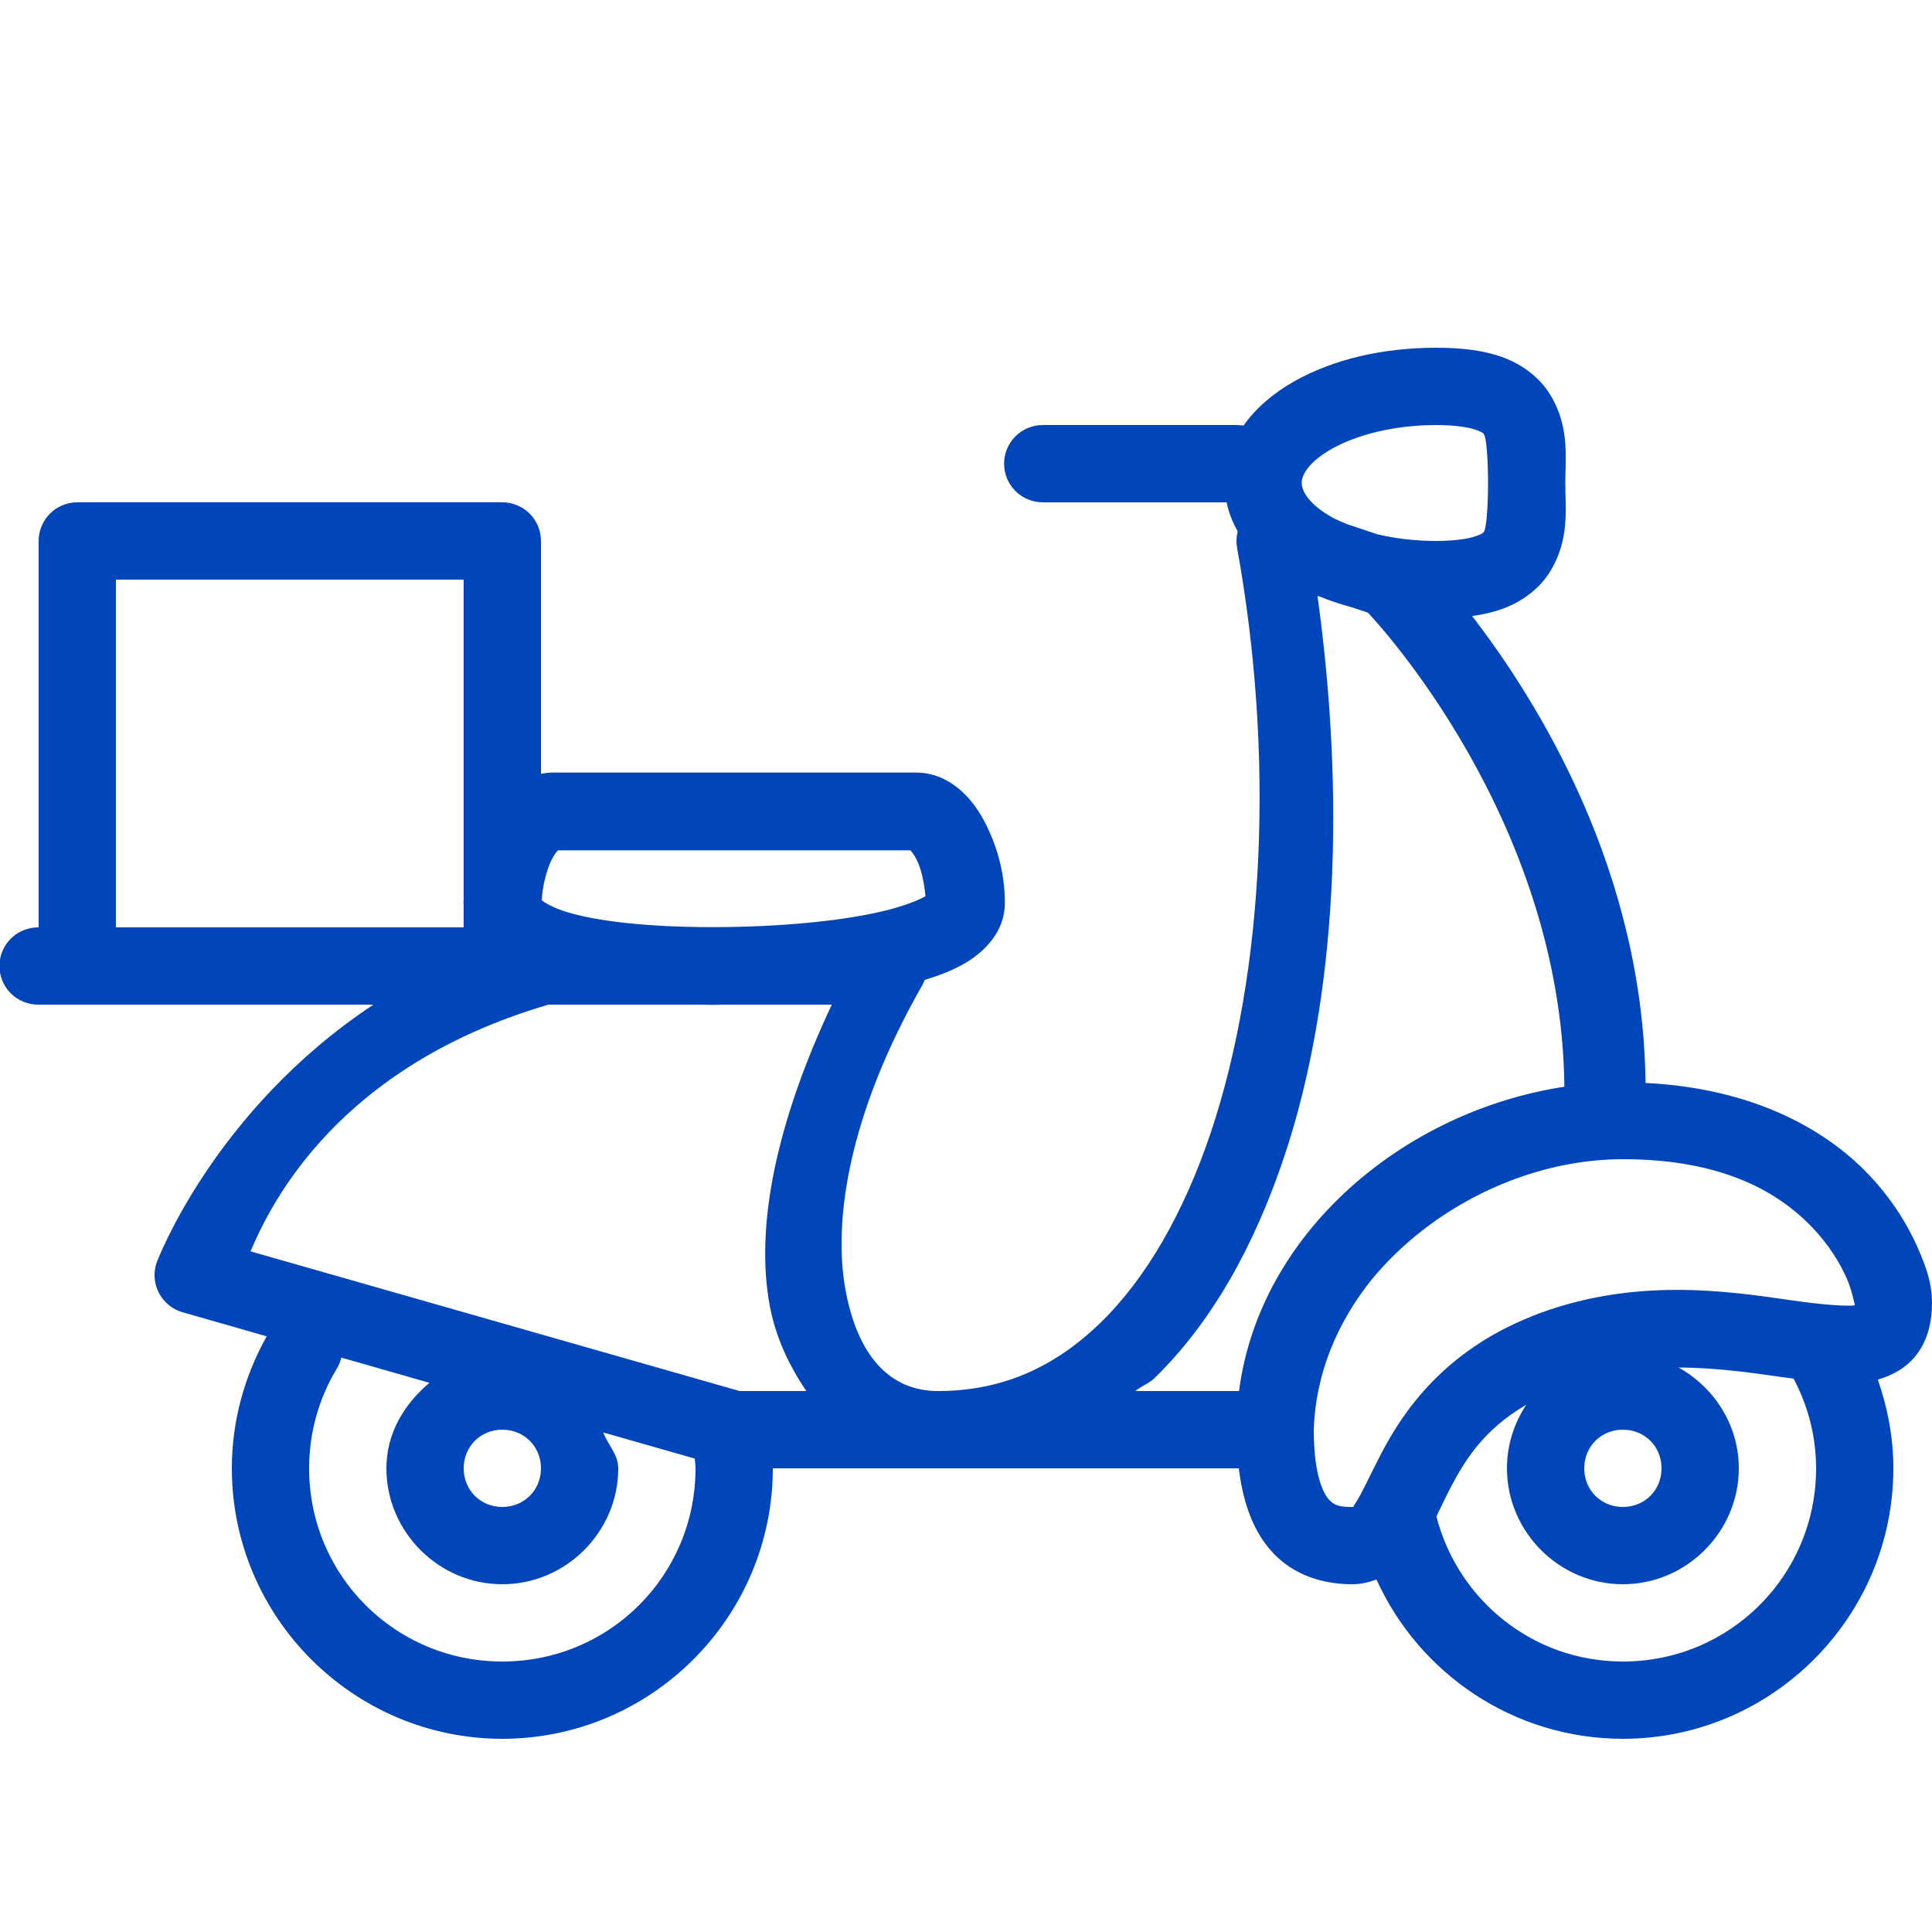 <svg width="50" height="50" viewBox="0 0 50 50" fill="none" xmlns="http://www.w3.org/2000/svg">
<g clip-path="url(#clip0)">
<path d="M37.164 9C35.776 9 34.511 9.301 33.512 9.859C32.988 10.152 32.516 10.541 32.182 11.014C32.122 11.004 32.061 10.999 32 11H27C26.867 10.998 26.736 11.023 26.613 11.072C26.49 11.121 26.378 11.195 26.284 11.288C26.189 11.381 26.114 11.492 26.063 11.614C26.012 11.736 25.986 11.867 25.986 12C25.986 12.133 26.012 12.264 26.063 12.386C26.114 12.508 26.189 12.619 26.284 12.712C26.378 12.805 26.49 12.879 26.613 12.928C26.736 12.977 26.867 13.002 27 13H31.744C31.8 13.267 31.898 13.518 32.031 13.75C31.995 13.89 31.99 14.037 32.016 14.18C32.988 19.53 32.73 25.149 31.336 29.307C30.639 31.385 29.661 33.087 28.479 34.234C27.296 35.381 25.942 36 24.268 36C23.144 36 22.238 35.241 21.891 33.435C21.544 31.63 21.956 28.845 23.869 25.496C23.893 25.453 23.914 25.408 23.932 25.361C24.317 25.241 24.679 25.105 24.994 24.916C25.479 24.626 26.006 24.113 26.006 23.367C26.006 22.67 25.836 21.976 25.525 21.354C25.37 21.042 25.18 20.748 24.902 20.49C24.624 20.232 24.213 19.994 23.717 19.994H14.281C14.183 19.994 14.091 20.01 14 20.027V14C14 13.735 13.895 13.48 13.707 13.293C13.52 13.105 13.265 13 13 13H2C1.735 13 1.48 13.105 1.293 13.293C1.105 13.48 1 13.735 1 14V24C0.867 23.998 0.736 24.023 0.613 24.072C0.49 24.121 0.378 24.195 0.284 24.288C0.189 24.381 0.114 24.492 0.063 24.614C0.012 24.736 -0.014 24.867 -0.014 25C-0.014 25.133 0.012 25.264 0.063 25.386C0.114 25.508 0.189 25.619 0.284 25.712C0.378 25.805 0.49 25.879 0.613 25.928C0.736 25.977 0.867 26.002 1 26H9.664C5.505 28.756 4.051 32.684 4.051 32.684C4.008 32.812 3.992 32.947 4.003 33.081C4.014 33.216 4.052 33.347 4.115 33.466C4.178 33.585 4.265 33.691 4.369 33.776C4.474 33.861 4.595 33.924 4.725 33.961L6.902 34.584C6.335 35.596 6 36.761 6 38C6 41.854 9.146 45 13 45C16.854 45 20 41.854 20 38H24.268H32.06C32.18 38.987 32.484 39.718 32.982 40.227C33.636 40.895 34.488 41 35 41C35.219 41 35.426 40.95 35.623 40.877C36.724 43.308 39.17 45 42 45C45.854 45 49 41.854 49 38C49 37.195 48.849 36.426 48.598 35.703C48.954 35.604 49.336 35.406 49.6 35.06C49.9 34.667 50 34.186 50 33.721C50 33.241 49.876 32.847 49.623 32.275C49.37 31.703 48.97 31.038 48.363 30.4C47.23 29.209 45.343 28.162 42.586 28.027C42.525 22.545 39.82 18.18 38.098 15.943C38.396 15.902 38.672 15.837 38.928 15.74C39.429 15.551 39.862 15.207 40.117 14.791C40.627 13.96 40.51 13.158 40.51 12.498C40.51 11.84 40.626 11.042 40.117 10.211C39.863 9.795 39.429 9.449 38.928 9.26C38.426 9.071 37.858 9 37.164 9ZM37.164 11C37.165 11 37.165 11 37.166 11C37.708 11 38.051 11.069 38.221 11.133C38.391 11.197 38.389 11.217 38.412 11.254C38.457 11.328 38.51 11.778 38.51 12.498C38.51 13.22 38.457 13.672 38.412 13.746C38.39 13.783 38.391 13.803 38.221 13.867C38.05 13.931 37.707 14 37.164 14C36.621 14 36.106 13.936 35.65 13.828C35.643 13.826 35.636 13.824 35.629 13.822L34.865 13.566C34.733 13.511 34.598 13.457 34.486 13.395C33.865 13.047 33.688 12.704 33.688 12.498C33.688 12.294 33.865 11.952 34.486 11.605C35.107 11.258 36.078 11 37.164 11ZM3 15H12V23.27C11.999 23.302 11.994 23.334 11.994 23.367C11.994 23.383 11.999 23.398 12 23.414V24H3V15ZM34.096 15.42L34.164 15.443C34.419 15.548 34.688 15.636 34.967 15.711L35.4 15.855C35.603 16.064 40.417 21.211 40.486 28.125C36.336 28.755 32.597 31.895 32.066 36H29.383C29.534 35.872 29.728 35.811 29.871 35.672C31.363 34.225 32.463 32.24 33.232 29.943C34.627 25.785 34.809 20.562 34.096 15.42ZM14.439 22.006H23.561C23.598 22.048 23.659 22.12 23.725 22.252C23.854 22.512 23.922 22.886 23.951 23.193C23.762 23.305 23.362 23.461 22.83 23.586C21.757 23.838 20.168 23.994 18.436 23.994C16.705 23.994 15.414 23.832 14.672 23.604C14.309 23.492 14.097 23.362 14.021 23.299C14.034 22.981 14.131 22.541 14.275 22.252C14.341 22.12 14.402 22.048 14.439 22.006ZM14.193 26H18.156C18.253 26.001 18.337 26.006 18.436 26.006C18.535 26.006 18.628 26.001 18.727 26H21.527C20.113 29.001 19.525 31.728 19.926 33.815C20.088 34.657 20.441 35.367 20.867 36H19.141L6.484 32.385C7.014 31.132 8.75 27.597 14.193 26ZM42 30C44.618 30 46.054 30.875 46.914 31.779C47.344 32.231 47.625 32.703 47.793 33.084C47.961 33.465 48 33.84 48 33.721C48 33.813 48.007 33.765 48.004 33.781C47.812 33.81 47.2 33.773 46.393 33.656C44.73 33.416 42.245 33.028 39.629 34.07C39.629 34.071 39.629 34.072 39.629 34.072C37.384 34.969 36.321 36.506 35.734 37.641C35.441 38.208 35.233 38.674 35.092 38.881C34.951 39.088 35.073 39 35 39C34.702 39 34.554 38.975 34.41 38.828C34.267 38.682 34.003 38.227 34 37.018C34.042 35.545 34.617 34.207 35.514 33.096C37.041 31.251 39.52 30 42 30ZM8.834 35.135L11.113 35.787C10.462 36.339 10 37.088 10 38C10 39.645 11.355 41 13 41C14.645 41 16 39.645 16 38C16 37.64 15.732 37.394 15.613 37.072L17.98 37.748C17.985 37.833 18 37.914 18 38C18 40.774 15.774 43 13 43C10.226 43 8 40.774 8 38C8 37.055 8.261 36.177 8.713 35.426C8.768 35.336 8.809 35.238 8.834 35.135ZM43.441 35.391C44.388 35.395 45.289 35.519 46.107 35.637C46.216 35.653 46.312 35.662 46.418 35.678C46.785 36.372 47 37.156 47 38C47 40.772 44.772 43 42 43C39.662 43 37.728 41.4 37.174 39.246C37.286 39.017 37.391 38.788 37.51 38.559C37.914 37.776 38.4 36.997 39.5 36.355C39.186 36.829 39 37.394 39 38C39 39.645 40.355 41 42 41C43.645 41 45 39.645 45 38C45 36.879 44.363 35.905 43.441 35.391ZM13 37C13.565 37 14 37.435 14 38C14 38.565 13.565 39 13 39C12.435 39 12 38.565 12 38C12 37.435 12.435 37 13 37ZM42 37C42.565 37 43 37.435 43 38C43 38.565 42.565 39 42 39C41.435 39 41 38.565 41 38C41 37.435 41.435 37 42 37Z" fill="#0046BA"/>
</g>
<defs>
<clipPath id="clip0">
<rect width="50" height="50" fill="white"/>
</clipPath>
</defs>
</svg>
